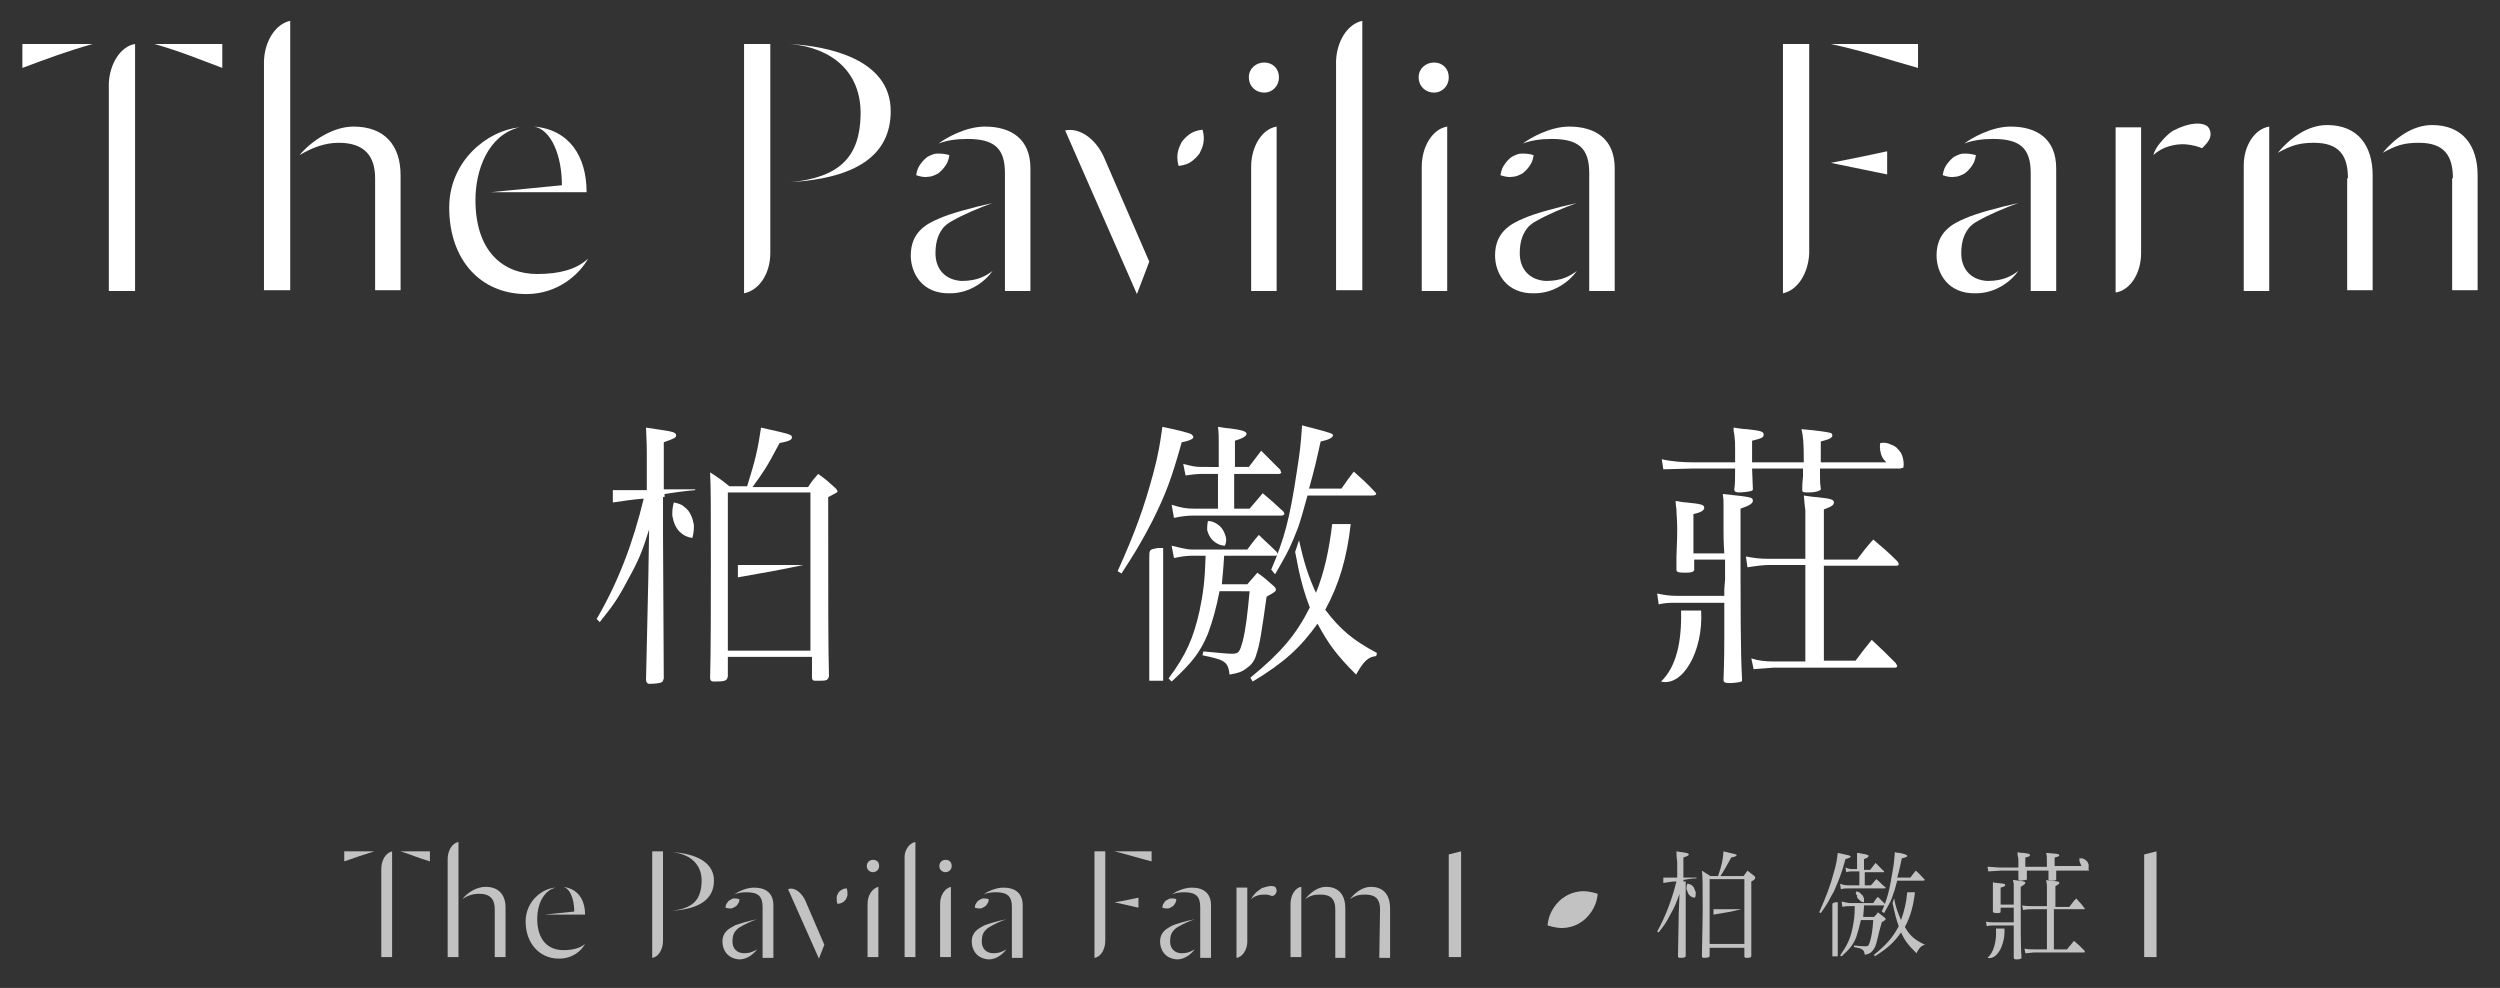 <?xml version="1.0" encoding="utf-8"?>
<!-- Generator: Adobe Illustrator 24.3.0, SVG Export Plug-In . SVG Version: 6.00 Build 0)  -->
<svg version="1.1" id="logo-text" xmlns="http://www.w3.org/2000/svg" xmlns:xlink="http://www.w3.org/1999/xlink" x="0px" y="0px"
	 viewBox="0 0 323.9 128" style="enable-background:new 0 0 323.9 128;" xml:space="preserve">
<rect x="0" y="0" width="323.9" height="128" fill="#333333" stroke="none"/>
<style type="text/css">
	.st0{fill:#FFFFFF;}
	.st1{opacity:0.7;}
</style>
<g>
	<g>
		<path class="st0" d="M150.7,71v17.2h-1.8v-0.8V72.3c0-1.1,0-1.1,1.1-1.3C150.2,71,150.4,71,150.7,71 M155.7,60.5
			c-0.8,0-1.3-0.1-2.4-0.4l0.3,1.5c0.6-0.1,1.5-0.2,2.1-0.2h2.1v4.5h-3.1c-1,0-1.6-0.1-2.9-0.5l0.3,1.7c0.9-0.2,1.7-0.3,2.5-0.3H166
			c0.2,0,0.4-0.1,0.4-0.2s0-0.1-0.1-0.3c-1.2-1.1-1.5-1.4-2.7-2.4c-0.7,0.8-0.9,1.1-1.7,2h-2v-4.5h5.8c0.2,0,0.3-0.1,0.3-0.2
			c0,0-0.1-0.1-0.1-0.3c-1.1-1.1-1.5-1.5-2.5-2.5c-0.7,0.9-0.9,1.2-1.6,2.1H160v-3.4c1-0.3,1.5-0.6,1.5-0.9c0-0.3-0.6-0.5-2.2-0.7
			c-0.3,0-0.8-0.1-1.5-0.2c0.1,0.8,0.1,1.1,0.1,2.2v3L155.7,60.5L155.7,60.5z M164.7,73.8c1.7-4,2.4-6.6,3.3-12.6
			c0.4-2.6,0.5-3.2,0.7-6.1c0.6,0.2,1.2,0.3,1.5,0.4c2.3,0.6,2.5,0.7,2.5,0.9c0,0.3-0.6,0.6-1.6,0.8c-0.5,2.3-0.8,3.6-1.5,6.1h4.2
			c0.7-1,0.9-1.3,1.6-2.2c1.2,1.1,1.6,1.4,2.7,2.6c0.1,0.1,0.2,0.2,0.2,0.3c0,0.1-0.2,0.2-0.5,0.2h-1.9h-0.4H173h-0.4h-3.2
			c-0.5,1.8-0.8,2.9-1.2,4.1l-0.6,1.5l0,0c-0.7,1.7-1.2,2.5-2.4,4.6L164.7,73.8z M162.8,84.7c-0.2,0.8-0.6,1.4-1.2,1.8
			c-0.6,0.5-1.1,0.7-2.3,0.9c-0.2-1.7-0.6-1.9-3.5-2.5l0.1-0.5c2.3,0.2,3.1,0.3,3.7,0.3c0.9,0,1-0.2,1.4-1.6
			c0.4-1.6,0.6-3.3,0.9-6.5H158c-0.4,2.1-0.9,3.9-1.5,5.5c-1,2.4-2,3.7-4.7,6.2l-0.4-0.4c2.3-3.1,3.2-5.2,4-8.7
			c0.5-2.4,0.7-3.9,0.8-7.2h-1.8c-0.6,0-1.4,0.1-2.3,0.3l-0.3-1.6c1.2,0.3,2.1,0.5,2.6,0.5h3.4h2.1h1.7c0.6-0.8,0.8-1.1,1.5-1.9
			c1,1,1.3,1.2,2.3,2.2c0.1,0.1,0.1,0.2,0.1,0.3c0,0.1-0.1,0.2-0.3,0.2h-6.6c-0.1,1.8-0.2,2.5-0.3,3.7h3.3c0.6-0.7,0.6-0.7,1.3-1.5
			c1,0.7,1.3,1,2.2,1.8c0.2,0.2,0.2,0.3,0.2,0.4c0,0.2-0.1,0.3-1.2,0.9C163.5,81.6,163.2,83.6,162.8,84.7z M153.1,57.3
			c-1.3,4.7-2.1,6.8-3.8,10.2l-0.9,1.7c-1,1.8-1.6,2.8-3.1,5.1l-0.5-0.3c2.3-5.1,3.4-8.2,4.6-12.6c0.7-2.6,0.9-4,1.2-6.1
			c1.9,0.4,3.6,0.8,3.8,1c0.1,0.1,0.2,0.2,0.2,0.3C154.7,56.8,154.2,57.1,153.1,57.3z M178.4,84.6l-0.1,0.4c-1,0.1-1.6,0.6-2.6,2.4
			c-2.6-2.6-3.6-4-5-6.6c-2.2,3.1-4.4,5.1-8.4,7.5l-0.3-0.5c3.9-3.2,5.9-5.5,7.7-9.1c-0.8-2.1-1.3-3.9-1.9-7.2l0.5-1.5
			c0.6,2.7,1.2,4.7,2.2,6.8c1.1-2.7,1.7-5.6,2.1-8.9h2.4c-0.5,4.4-1.5,7.8-3.3,11.1C173.6,81.5,175.2,82.9,178.4,84.6z M156.5,67.5
			c0.5,0,0.9,0.2,1.2,0.4c0.3,0.2,0.5,0.4,0.7,0.7c0.2,0.3,0.3,0.6,0.4,0.9c0.1,0.4,0.1,0.7-0.1,1.2c-0.5,0-0.9-0.2-1.2-0.4
			c-0.3-0.2-0.5-0.4-0.7-0.7c-0.2-0.3-0.3-0.6-0.4-0.9C156.4,68.3,156.4,68,156.5,67.5"/>
		<path class="st0" d="M89.7,69.7c-0.6-0.1-1.1-0.3-1.4-0.6c-0.4-0.3-0.6-0.6-0.8-1c-0.2-0.4-0.3-0.8-0.4-1.3c0-0.5,0-1,0.2-1.7
			c0.6,0.1,1.1,0.3,1.4,0.6c0.4,0.3,0.6,0.6,0.8,1c0.2,0.4,0.3,0.8,0.4,1.3C89.9,68.5,89.9,69,89.7,69.7z M86.1,64.4V64
			c1.3-0.2,2.7-0.4,4-0.5c0,0,0-0.1-0.1-0.1h-4v-6.1c1.4-0.5,1.6-0.6,1.6-0.9c0-0.1-0.1-0.3-0.2-0.3c-0.3-0.2-0.4-0.2-3.7-0.7
			c0.1,2.3,0.1,2.6,0.1,3.4v4.7h-4.4v1.6c1.3-0.2,2.7-0.4,4-0.5l0,0c-1.4,5.8-3.3,10.8-6.1,15.6l0.4,0.4c1.7-2.1,2.4-3.1,3.6-5.4
			c1.4-2.5,1.9-3.7,2.8-6.6L84,74.7l-0.3,13.4c0,0.3,0.2,0.5,0.4,0.5c0.7,0,1.5-0.1,1.6-0.2c0.2-0.1,0.2-0.2,0.3-0.5
			c0-4.5-0.1-13.9-0.1-18.9v-0.6v-4H86.1z M107.3,64.4c0,15,0,18.9,0.1,23.2c-0.1,0.5-0.3,0.6-1.2,0.6c-0.1,0-0.2,0-0.3,0
			c-0.1,0-0.3,0-0.3,0l0,0c-0.3,0-0.4-0.2-0.4-0.4v-2.7H94.3v2.5c-0.1,0.6-0.3,0.7-1.8,0.7c-0.3,0-0.5-0.1-0.5-0.5
			c0.1-2.7,0.1-10.3,0.1-14.7c0-7.4,0-10.1-0.1-11.9c1.1,0.7,1.5,1,2.5,1.8h2.3c1.1-3.5,1.4-4.9,1.8-7.6c4,0.9,4,0.9,4,1.3
			c0,0.3-0.5,0.5-1.6,0.7c-1.8,3.4-2,3.6-3.5,5.7h7.2c0.5-0.8,0.7-1,1.3-1.7c1,0.7,1.3,1,2.2,1.8c0.3,0.3,0.3,0.4,0.3,0.5
			C108.6,63.7,108.3,63.9,107.3,64.4z M105,63.8H94.3V73v0.8v10.5H105V73.8V73V63.8z M104.1,73.2h-8.5v1.6
			C98.5,74.3,101.3,73.8,104.1,73.2C104.1,73.3,104.1,73.3,104.1,73.2z"/>
		<g>
			<path class="st0" d="M246.6,60.6c0.1-0.6,0-1-0.1-1.4s-0.3-0.7-0.6-1c-0.2-0.3-0.6-0.5-0.9-0.6c-0.4-0.2-0.8-0.3-1.4-0.2
				c-0.1,0.6,0,1,0.1,1.4s0.3,0.7,0.6,1c0,0,0,0,0.1,0.1h-3.7h-4.8c0-0.6,0-0.9,0-1.4c0-0.3,0-0.7,0-1.3c1.2-0.3,1.5-0.5,1.5-0.8
				c0-0.1-0.1-0.3-0.2-0.3c-0.3-0.1-1.5-0.3-3.8-0.5c0.2,0.9,0.3,1.5,0.3,4.3H227c0-0.3,0-0.6,0-0.7c0-0.5,0-1.2,0-2.1
				c1.2-0.3,1.5-0.4,1.5-0.8c0-0.4-0.4-0.5-2.2-0.7c-0.4,0-1-0.1-1.7-0.2c0,0.4,0,0.5,0.1,0.9c0.1,0.9,0.1,1.1,0.1,1.8
				c0,0,0,0.2,0,0.4s0,0.4,0,0.5c0,0.5,0,0.5,0,0.9h-5.4c-1.3,0-2.8-0.1-4.1-0.4l0.2,1.3c0.9,0,3.3-0.1,3.9-0.1h5.4
				c0,1.3,0,2.1-0.1,2.6v0.1c0,0.3,0.2,0.4,0.6,0.4c0.4,0,1.4-0.1,1.6-0.2c0.1,0,0.2-0.1,0.2-0.2c0,0,0,0,0-0.1l-0.1-2.6h6.6
				c0,0.4,0,0.4,0,1c-0.1,1-0.1,1-0.1,1.8c0,0.3,0.2,0.3,0.9,0.3c0.5,0,1.2-0.1,1.4-0.3c0.1,0,0.1-0.1,0.1-0.2
				c-0.1-0.7-0.1-0.8-0.1-1.7c0-0.2,0-0.5,0-0.9c0,0,10.2,0,10.4,0C246.5,60.6,246.6,60.6,246.6,60.6z"/>
			<path class="st0" d="M227.1,64.9c0-0.5-0.2-0.5-3.9-0.9c0.1,0.6,0.1,0.8,0.1,1.4c0,0.5,0,1.6,0,3.2c0,0.6,0,1.8,0.1,3.1h-4v-5.1
				c1-0.2,1.4-0.5,1.4-0.8c0-0.4-0.3-0.5-2.3-0.7c-0.3,0-0.8-0.1-1.4-0.2c0,0.4,0,0.4,0.1,1.1c0,0.6,0.1,1.5,0.1,2.4s0,1.1-0.1,3.8
				c0,0.3,0,0.9,0,1.6c0,0.3,0.2,0.4,1.1,0.4c0.8,0,1.2-0.1,1.2-0.4v-1.3h4v0.3c0,0.4,0,0.7,0,1c0,0.5,0,0.7,0,0.9
				c0,0.1,0,0.3,0,0.4c-0.1,1.2-0.1,1.2-0.1,1.4c0,0.2,0,0.4,0,0.7h-6.1c-1,0-1.6-0.1-2.6-0.3l0.2,1.4c0.9-0.2,1.3-0.2,2.3-0.2h0.8
				h2.3h3.1c0,0.8,0,1.4,0,1.8s0,1.3,0,2.4c0,1.3,0,3.2-0.1,5.7v0.1c0,0.3,0.2,0.4,0.8,0.4c0.5,0,1.3-0.1,1.5-0.2
				c0.1,0,0.1-0.1,0.1-0.3l0,0c-0.2-3.6-0.2-8.3-0.2-22.1C226.7,65.5,227.1,65.2,227.1,64.9z"/>
			<path class="st0" d="M242.7,69.9c-0.9,1-1.2,1.4-2.1,2.6h-4.3V66c1.1-0.4,1.3-0.6,1.3-0.9c0-0.4-0.4-0.5-2.3-0.7
				c-0.3,0-0.9-0.1-1.6-0.2c0.1,1.3,0.2,1.9,0.2,1.9v6.3h-4.7c-1.3,0-1.9-0.1-3-0.3l0.2,1.4c1.2-0.2,2.2-0.3,2.8-0.3h4.7v12.5h-4.1
				c-1.1,0-2-0.1-2.9-0.4l0.3,1.4c0.2,0,1-0.1,2.6-0.2h15.7c0.2,0,0.3-0.1,0.3-0.2s-0.1-0.2-0.2-0.4c-1.3-1.3-1.7-1.7-3.1-3
				c-0.9,1.1-1.2,1.5-2.1,2.7h-4.1V73.3h9.4c0.2,0,0.3-0.1,0.3-0.2s-0.1-0.3-0.2-0.4C244.6,71.5,244.1,71.1,242.7,69.9z"/>
			<path class="st0" d="M217.8,79.1c0.1,4-0.6,7.3-2.6,9.2c2.8,0.7,5.5-3.9,5.2-9.2H217.8z"/>
		</g>
	</g>
	<g>
		<path class="st0" d="M155.8,16.8c0.2,0.7,0.2,1.3,0.1,1.8c-0.1,0.5-0.3,0.9-0.5,1.3c-0.3,0.4-0.6,0.7-1,1s-0.9,0.5-1.7,0.6
			c-0.2-0.7-0.2-1.3-0.1-1.8c0.1-0.5,0.3-0.9,0.5-1.3c0.3-0.4,0.6-0.7,1-1S155,16.9,155.8,16.8"/>
		<path class="st0" d="M2.9,5.7H12C8.8,6.6,6.1,7.6,2.9,8.8V5.7z"/>
		<path class="st0" d="M20,5.7L20,5.7h8.8v3.1C25.6,7.6,23.2,6.6,20,5.7"/>
		<path class="st0" d="M48.6,23.1c0-2.9-1.4-4.6-4.7-4.6c-1.8,0-3.4,0.6-5.1,1.6c1.5-1.8,4.3-3.7,7-3.7c4,0,6.1,2.4,6.1,6.3v14.9
			h-3.3V23.1z"/>
		<path class="st0" d="M63.6,24.9l9.2-0.9c0-3.9-1.4-7.2-3.6-7.6c4.6,0.4,6.8,3.9,6.8,8.5H63.6z M58.2,26.9c0-6.1,5-10,9.1-10.4
			c-4.1,1-5.7,5.6-5.7,9.4c0,6.7,3.6,9.6,8,9.6c2.9,0,5.1-0.6,6.6-2c-1.1,2-3.9,4.6-8,4.6C62.2,38.1,58.2,33.6,58.2,26.9"/>
		<path class="st0" d="M102.4,23.6c6.5-0.6,9-3.4,9.1-8.7c0.1-5.6-3.7-8.7-9.1-9.2c4.8,0.3,13,1.9,13,8.7
			C115.4,20.2,110.8,23.1,102.4,23.6"/>
		<path class="st0" d="M118,33.1c0-3,2-4.1,3.7-4.8c1.3-0.6,4.2-1.4,6.9-2c-1.7,0.6-4,1.6-5.2,2.3c-0.4,0.2-0.8,0.5-1.1,0.8
			c-0.6,0.7-1.1,1.7-1.1,3.4c0,2.2,1.4,3.5,3.4,3.6c2.1,0,3.2-0.7,4-1.3c-0.9,1.3-2.9,2.9-5.5,2.9C119.4,38.1,118,35.3,118,33.1"/>
		<path class="st0" d="M123,20.1c-0.1,0.7-0.3,1.1-0.6,1.5c-0.3,0.4-0.6,0.7-0.9,0.9c-0.4,0.2-0.8,0.4-1.2,0.4c-0.5,0.1-1,0-1.6-0.2
			c0.1-0.7,0.3-1.1,0.6-1.5c0.3-0.4,0.6-0.7,0.9-0.9c0.4-0.2,0.8-0.4,1.2-0.4C121.9,19.9,122.4,19.9,123,20.1"/>
		<path class="st0" d="M130.2,22.4c0-3.3-1.5-4.4-4.9-4.4c-1.4,0-2.7,0.2-3.7,0.6c0.9-0.7,3.5-2.2,6-2.2c3.4,0,5.9,1.6,5.9,5.4v15.9
			h-3.3V22.4z"/>
		<path class="st0" d="M193.7,33.1c0-3,2-4.1,3.7-4.8c1.3-0.6,4.2-1.4,6.9-2c-1.7,0.6-4,1.6-5.2,2.3c-0.4,0.2-0.8,0.5-1.1,0.8
			c-0.6,0.7-1.1,1.7-1.1,3.4c0,2.2,1.4,3.5,3.4,3.6c2.1,0,3.2-0.7,4-1.3c-0.9,1.3-2.9,2.9-5.5,2.9C195.1,38.1,193.7,35.3,193.7,33.1
			"/>
		<path class="st0" d="M198.7,20.1c-0.1,0.7-0.3,1.1-0.6,1.5s-0.6,0.7-0.9,0.9c-0.4,0.2-0.8,0.4-1.2,0.4c-0.5,0.1-1,0-1.6-0.2
			c0.1-0.7,0.3-1.1,0.6-1.5s0.6-0.7,0.9-0.9c0.4-0.2,0.8-0.4,1.2-0.4C197.6,19.9,198.1,19.9,198.7,20.1"/>
		<path class="st0" d="M205.9,22.4c0-3.3-1.5-4.4-4.9-4.4c-1.4,0-2.7,0.2-3.7,0.6c0.9-0.7,3.5-2.2,6-2.2c3.4,0,5.9,1.6,5.9,5.4v15.9
			h-3.3V22.4z"/>
		<path class="st0" d="M250.9,33.1c0-3,2-4.1,3.7-4.8c1.3-0.6,4.2-1.4,6.9-2c-1.7,0.6-4,1.6-5.2,2.3c-0.4,0.2-0.8,0.5-1.1,0.8
			c-0.6,0.7-1.1,1.7-1.1,3.4c0,2.2,1.4,3.5,3.4,3.6c2.1,0,3.2-0.7,4-1.3c-0.9,1.3-2.9,2.9-5.5,2.9C252.3,38.1,250.9,35.3,250.9,33.1
			"/>
		<path class="st0" d="M256,20.1c-0.1,0.7-0.3,1.1-0.6,1.5s-0.6,0.7-0.9,0.9c-0.4,0.2-0.8,0.4-1.2,0.4c-0.5,0.1-1,0-1.6-0.2
			c0.1-0.7,0.3-1.1,0.6-1.5s0.6-0.7,0.9-0.9c0.4-0.2,0.8-0.4,1.2-0.4C254.8,19.9,255.3,19.9,256,20.1"/>
		<path class="st0" d="M263.1,22.4c0-3.3-1.5-4.4-4.9-4.4c-1.4,0-2.7,0.2-3.7,0.6c0.9-0.7,3.5-2.2,6-2.2c3.4,0,5.9,1.6,5.9,5.4v15.9
			h-3.3V22.4z"/>
		<path class="st0" d="M165.4,16.4L165.4,16.4v21.3h-3.3V21.6C162.1,19,163.5,16.7,165.4,16.4 M161.8,10c0-1.1,0.9-1.9,2-1.9
			s1.9,0.8,1.9,1.9c0,1.2-0.9,2-1.9,2C162.7,12,161.8,11.2,161.8,10"/>
		<path class="st0" d="M143,20.3l5.9,13.6l-1.6,4.2L138,16.9C139.8,16.5,141.9,17.9,143,20.3"/>
		<path class="st0" d="M176.5,2.7L176.5,2.7v34.9h-3.4V7.9C173.2,5.3,174.6,3.1,176.5,2.7"/>
		<path class="st0" d="M96.4,38L96.4,38V5.7h3.4v27.1C99.8,35.4,98.4,37.6,96.4,38"/>
		<path class="st0" d="M231,38L231,38V5.7h3.4v27.1C234.3,35.4,232.9,37.6,231,38"/>
		<path class="st0" d="M17.5,5.7L17.5,5.7v32h-3.4V10.8C14.2,8.3,15.6,6,17.5,5.7"/>
		<path class="st0" d="M37.6,2.7L37.6,2.7v34.9h-3.4V7.9C34.3,5.3,35.7,3.1,37.6,2.7"/>
		<path class="st0" d="M187.5,16.4L187.5,16.4v21.3h-3.3V21.6C184.2,19,185.6,16.7,187.5,16.4 M183.8,10c0-1.1,0.9-1.9,2-1.9
			s1.9,0.8,1.9,1.9c0,1.2-0.9,2-1.9,2C184.7,12,183.8,11.2,183.8,10"/>
		<path class="st0" d="M237.2,5.7L237.2,5.7h11.3v3.1C244.5,7.7,241.8,6.7,237.2,5.7"/>
		<path class="st0" d="M237.2,21.1L237.2,21.1c3.1-0.6,5-1,7.3-1.5v3L237.2,21.1z"/>
		<path class="st0" d="M274.1,37.9L274.1,37.9V16.5h3.3v16.3C277.4,35.4,276,37.6,274.1,37.9"/>
		<path class="st0" d="M285.6,18.9c0.5-0.5,0.8-1,0.8-1.5c0-0.6-0.3-1-0.5-1.1c-0.8-0.5-2.2-0.3-3.4,0.2c-0.3,0.1-0.6,0.3-0.9,0.4
			c-0.8,0.5-1.3,1.1-1.8,1.7c-0.4,0.5-0.7,1-0.8,1.5c1.1-1.1,2.9-1.5,4.2-1.4c1,0.1,1.6,0.3,2.1,0.5L285.6,18.9z"/>
		<path class="st0" d="M317.8,23.1c0-2.9-1.1-4.6-4.4-4.6c-1.9,0-2.9,0.3-4.7,1.3c1.5-1.8,3.8-3.6,6.4-3.6c4,0,5.9,2.7,5.9,6.5v14.9
			h-3.3V23.1H317.8z M304.2,23.1c0-2.9-1.1-4.6-4.4-4.6c-1.8,0-2.9,0.3-4.7,1.3c1.5-1.8,3.8-3.6,6.4-3.6c4,0,5.9,2.7,5.9,6.5v14.9
			h-3.3V23.1H304.2z M294,16.4L294,16.4v21.3h-3.3V21.4C290.7,18.9,292.1,16.7,294,16.4"/>
	</g>
	<g class="st1">
		<g>
			<g>
				<path class="st0" d="M109.7,115.1c0.1,0.3,0.1,0.5,0.1,0.8c0,0.2-0.1,0.4-0.2,0.6s-0.3,0.3-0.4,0.4c-0.2,0.1-0.4,0.2-0.7,0.2
					c-0.1-0.3-0.1-0.5-0.1-0.8c0-0.2,0.1-0.4,0.2-0.6s0.3-0.3,0.4-0.4C109.2,115.2,109.4,115.1,109.7,115.1"/>
				<path class="st0" d="M44.6,110.3h3.9c-1.3,0.4-2.5,0.8-3.9,1.3V110.3z"/>
				<path class="st0" d="M51.9,110.3L51.9,110.3h3.8v1.3C54.3,111.2,53.2,110.7,51.9,110.3"/>
				<path class="st0" d="M64.1,117.8c0-1.3-0.6-2-2-2c-0.8,0-1.5,0.2-2.2,0.7c0.6-0.8,1.8-1.6,3-1.6c1.7,0,2.6,1,2.6,2.7v6.4h-1.4
					V117.8z"/>
				<path class="st0" d="M70.5,118.5l3.9-0.4c0-1.7-0.6-3.1-1.5-3.2c2,0.2,2.9,1.7,2.9,3.6H70.5z M68.1,119.4c0-2.6,2.1-4.3,3.9-4.4
					c-1.7,0.4-2.4,2.4-2.4,4c0,2.9,1.5,4.1,3.4,4.1c1.3,0,2.2-0.3,2.8-0.8c-0.5,0.9-1.6,1.9-3.4,1.9
					C69.9,124.2,68.1,122.2,68.1,119.4"/>
				<path class="st0" d="M87,118c2.8-0.3,3.8-1.4,3.9-3.7c0.1-2.4-1.6-3.7-3.9-3.9c2.1,0.1,5.5,0.8,5.5,3.7
					C92.5,116.5,90.6,117.8,87,118"/>
				<path class="st0" d="M93.6,122c0-1.3,0.9-1.7,1.6-2.1c0.5-0.2,1.8-0.6,2.9-0.8c-0.7,0.2-1.7,0.7-2.2,1c-0.2,0.1-0.3,0.2-0.5,0.4
					c-0.3,0.3-0.5,0.7-0.5,1.5c0,0.9,0.6,1.5,1.5,1.5s1.3-0.3,1.7-0.5c-0.4,0.5-1.2,1.3-2.3,1.3C94.2,124.2,93.6,123,93.6,122"/>
				<path class="st0" d="M95.8,116.5c0,0.3-0.1,0.5-0.2,0.6c-0.1,0.2-0.2,0.3-0.4,0.4c-0.2,0.1-0.3,0.2-0.5,0.2s-0.4,0-0.7-0.1
					c0-0.3,0.1-0.5,0.2-0.6c0.1-0.2,0.2-0.3,0.4-0.4c0.2-0.1,0.3-0.2,0.5-0.2S95.5,116.4,95.8,116.5"/>
				<path class="st0" d="M98.8,117.5c0-1.4-0.6-1.9-2.1-1.9c-0.6,0-1.2,0.1-1.6,0.3c0.4-0.3,1.5-0.9,2.6-0.9c1.5,0,2.5,0.7,2.5,2.3
					v6.8h-1.4V117.5z"/>
				<path class="st0" d="M125.9,122c0-1.3,0.9-1.7,1.6-2.1c0.5-0.2,1.8-0.6,2.9-0.8c-0.7,0.2-1.7,0.7-2.2,1
					c-0.2,0.1-0.3,0.2-0.5,0.4c-0.3,0.3-0.5,0.7-0.5,1.5c0,0.9,0.6,1.5,1.5,1.5c0.9,0,1.3-0.3,1.7-0.5c-0.4,0.5-1.2,1.3-2.3,1.3
					C126.5,124.2,125.9,123,125.9,122"/>
				<path class="st0" d="M128.1,116.5c0,0.3-0.1,0.5-0.2,0.6c-0.1,0.2-0.2,0.3-0.4,0.4c-0.2,0.1-0.3,0.2-0.5,0.2s-0.4,0-0.7-0.1
					c0-0.3,0.1-0.5,0.2-0.6c0.1-0.2,0.2-0.3,0.4-0.4c0.2-0.1,0.3-0.2,0.5-0.2C127.6,116.4,127.8,116.4,128.1,116.5"/>
				<path class="st0" d="M131.1,117.5c0-1.4-0.6-1.9-2.1-1.9c-0.6,0-1.2,0.1-1.6,0.3c0.4-0.3,1.5-0.9,2.6-0.9c1.5,0,2.5,0.7,2.5,2.3
					v6.8h-1.4V117.5z"/>
				<path class="st0" d="M150.3,122c0-1.3,0.9-1.7,1.6-2.1c0.5-0.2,1.8-0.6,2.9-0.8c-0.7,0.2-1.7,0.7-2.2,1
					c-0.2,0.1-0.3,0.2-0.5,0.4c-0.3,0.3-0.5,0.7-0.5,1.5c0,0.9,0.6,1.5,1.5,1.5s1.3-0.3,1.7-0.5c-0.4,0.5-1.2,1.3-2.3,1.3
					C150.9,124.2,150.3,123,150.3,122"/>
				<path class="st0" d="M152.4,116.5c0,0.3-0.1,0.5-0.2,0.6c-0.1,0.2-0.2,0.3-0.4,0.4s-0.3,0.2-0.5,0.2s-0.4,0-0.7-0.1
					c0-0.3,0.1-0.5,0.2-0.6c0.1-0.2,0.2-0.3,0.4-0.4s0.3-0.2,0.5-0.2C152,116.4,152.2,116.4,152.4,116.5"/>
				<path class="st0" d="M155.5,117.5c0-1.4-0.6-1.9-2.1-1.9c-0.6,0-1.2,0.1-1.6,0.3c0.4-0.3,1.5-0.9,2.6-0.9c1.5,0,2.5,0.7,2.5,2.3
					v6.8h-1.4V117.5z"/>
				<path class="st0" d="M113.8,114.9L113.8,114.9v9.1h-1.4v-6.9C112.4,116,113,115.1,113.8,114.9 M112.3,112.2
					c0-0.5,0.4-0.8,0.8-0.8c0.5,0,0.8,0.3,0.8,0.8s-0.4,0.8-0.8,0.8C112.7,113,112.3,112.7,112.3,112.2"/>
				<path class="st0" d="M104.3,116.6l2.5,5.8l-0.7,1.8l-4-9C102.9,114.9,103.8,115.6,104.3,116.6"/>
				<path class="st0" d="M118.6,109.1L118.6,109.1V124h-1.4v-12.7C117.1,110.2,117.8,109.2,118.6,109.1"/>
				<path class="st0" d="M84.5,124.1L84.5,124.1v-13.8h1.4v11.6C85.9,123,85.3,124,84.5,124.1"/>
				<path class="st0" d="M141.8,124.1L141.8,124.1v-13.8h1.4v11.6C143.2,123,142.6,124,141.8,124.1"/>
				<path class="st0" d="M50.8,110.3L50.8,110.3V124h-1.4v-11.4C49.4,111.4,50,110.5,50.8,110.3"/>
				<path class="st0" d="M59.4,109.1L59.4,109.1V124H58v-12.7C58,110.2,58.6,109.2,59.4,109.1"/>
				<path class="st0" d="M123.2,114.9L123.2,114.9v9.1h-1.4v-6.9C121.8,116,122.4,115.1,123.2,114.9 M121.7,112.2
					c0-0.5,0.4-0.8,0.8-0.8c0.5,0,0.8,0.3,0.8,0.8s-0.4,0.8-0.8,0.8S121.7,112.7,121.7,112.2"/>
				<path class="st0" d="M144.4,110.3L144.4,110.3h4.8v1.3C147.6,111.2,146.4,110.8,144.4,110.3"/>
				<path class="st0" d="M144.4,116.9L144.4,116.9c1.3-0.2,2.1-0.4,3.1-0.6v1.3L144.4,116.9z"/>
				<path class="st0" d="M160.2,124.1L160.2,124.1V115h1.4v7C161.6,123,161,124,160.2,124.1"/>
				<path class="st0" d="M165.1,116c0.2-0.2,0.3-0.4,0.3-0.6s-0.1-0.4-0.2-0.5c-0.4-0.2-0.9-0.1-1.5,0.1c-0.1,0-0.3,0.1-0.4,0.2
					c-0.3,0.2-0.6,0.4-0.8,0.7c-0.2,0.2-0.3,0.4-0.4,0.6c0.5-0.5,1.2-0.6,1.8-0.6c0.4,0,0.7,0.1,0.9,0.2L165.1,116z"/>
				<path class="st0" d="M178.8,117.8c0-1.2-0.5-1.9-1.9-1.9c-0.8,0-1.3,0.1-2,0.6c0.6-0.8,1.6-1.6,2.7-1.6c1.7,0,2.5,1.1,2.5,2.8
					v6.4h-1.4L178.8,117.8L178.8,117.8z M173,117.8c0-1.2-0.5-1.9-1.9-1.9c-0.8,0-1.3,0.1-2,0.6c0.6-0.8,1.6-1.6,2.7-1.6
					c1.7,0,2.5,1.1,2.5,2.8v6.4H173V117.8z M168.6,114.9L168.6,114.9v9.1h-1.4v-6.9C167.2,116,167.8,115,168.6,114.9"/>
			</g>
			<g>
				<path class="st0" d="M187.7,110.7l1.6-0.4V124h-1.6V110.7z"/>
			</g>
		</g>
		<g>
			<path class="st0" d="M238.1,116.9v7h-0.7v-0.3v-6.2c0-0.4,0-0.4,0.4-0.5C237.9,116.9,238,116.9,238.1,116.9 M240.1,112.6
				c-0.3,0-0.5,0-1-0.2l0.1,0.6c0.3-0.1,0.6-0.1,0.8-0.1h0.9v1.8h-1.3c-0.4,0-0.7,0-1.2-0.2l0.1,0.7c0.4-0.1,0.7-0.1,1-0.1h4.6
				c0.1,0,0.2,0,0.2-0.1c0,0,0-0.1-0.1-0.1c-0.5-0.4-0.6-0.6-1.1-1c-0.3,0.3-0.4,0.5-0.7,0.8h-0.8V113h2.4c0.1,0,0.1,0,0.1-0.1
				c0,0,0-0.1-0.1-0.1c-0.5-0.5-0.6-0.6-1-1c-0.3,0.4-0.4,0.5-0.7,0.9h-0.8v-1.4c0.4-0.1,0.6-0.3,0.6-0.4s-0.2-0.2-0.9-0.3
				c-0.1,0-0.3-0.1-0.6-0.1c0,0.3,0,0.5,0,0.9v1.2H240.1z M243.8,118.1c0.7-1.6,1-2.7,1.4-5.2c0.2-1.1,0.2-1.3,0.3-2.5
				c0.3,0.1,0.5,0.1,0.6,0.1c0.9,0.2,1,0.3,1,0.4s-0.2,0.2-0.7,0.3c-0.2,0.9-0.3,1.5-0.6,2.5h1.7c0.3-0.4,0.4-0.5,0.7-0.9
				c0.5,0.4,0.6,0.6,1.1,1.1l0.1,0.1c0,0-0.1,0.1-0.2,0.1h-0.8h-0.2h-1h-0.1h-1.3c-0.2,0.7-0.3,1.2-0.5,1.7l-0.2,0.6l0,0
				c-0.3,0.7-0.5,1-1,1.9L243.8,118.1z M243,122.5c-0.1,0.3-0.3,0.6-0.5,0.8c-0.2,0.2-0.4,0.3-0.9,0.4c-0.1-0.7-0.3-0.8-1.4-1v-0.2
				c0.9,0.1,1.3,0.1,1.5,0.1c0.4,0,0.4-0.1,0.6-0.7c0.2-0.7,0.3-1.3,0.4-2.7h-1.6c-0.2,0.9-0.4,1.6-0.6,2.2c-0.4,1-0.8,1.5-1.9,2.5
				l-0.2-0.1c0.9-1.3,1.3-2.1,1.6-3.5c0.2-1,0.3-1.6,0.3-2.9h-0.7c-0.2,0-0.6,0-0.9,0.1l-0.1-0.7c0.5,0.1,0.8,0.2,1.1,0.2h1.4h0.9
				h0.7c0.2-0.3,0.3-0.5,0.6-0.8c0.4,0.4,0.5,0.5,0.9,0.9c0,0.1,0.1,0.1,0.1,0.1l-0.1,0.1h-2.7c0,0.7-0.1,1-0.1,1.5h1.4
				c0.3-0.3,0.3-0.3,0.5-0.6c0.4,0.3,0.5,0.4,0.9,0.7c0.1,0.1,0.1,0.1,0.1,0.2s-0.1,0.1-0.5,0.4C243.3,121.2,243.2,122,243,122.5z
				 M239.1,111.3c-0.5,1.9-0.9,2.8-1.5,4.2l-0.4,0.7c-0.4,0.8-0.6,1.1-1.3,2.1l-0.2-0.1c0.9-2.1,1.4-3.3,1.9-5.2
				c0.3-1,0.4-1.6,0.5-2.5c0.8,0.2,1.5,0.3,1.6,0.4l0.1,0.1C239.7,111.1,239.5,111.2,239.1,111.3z M249.4,122.4L249.4,122.4
				c-0.4,0.1-0.7,0.3-1.1,1.1c-1.1-1.1-1.5-1.6-2-2.7c-0.9,1.3-1.8,2.1-3.4,3.1l-0.1-0.2c1.6-1.3,2.4-2.2,3.2-3.7
				c-0.3-0.8-0.5-1.6-0.8-3l0.2-0.6c0.2,1.1,0.5,1.9,0.9,2.8c0.4-1.1,0.7-2.3,0.8-3.6h1c-0.2,1.8-0.6,3.2-1.3,4.5
				C247.4,121.2,248.1,121.8,249.4,122.4z M240.5,115.5c0.2,0,0.4,0.1,0.5,0.2s0.2,0.2,0.3,0.3c0.1,0.1,0.1,0.2,0.2,0.4
				c0,0.1,0,0.3,0,0.5c-0.2,0-0.4-0.1-0.5-0.2s-0.2-0.2-0.3-0.3c-0.1-0.1-0.1-0.2-0.1-0.4C240.4,115.8,240.4,115.7,240.5,115.5"/>
			<path class="st0" d="M219.6,116.3c-0.3,0-0.4-0.1-0.6-0.2c-0.1-0.1-0.3-0.3-0.3-0.4c-0.1-0.2-0.1-0.3-0.2-0.5
				c0-0.2,0-0.4,0.1-0.7c0.3,0,0.4,0.1,0.6,0.2c0.1,0.1,0.3,0.3,0.3,0.4c0.1,0.2,0.1,0.3,0.2,0.5
				C219.7,115.9,219.7,116.1,219.6,116.3z M218.1,114.2V114c0.6-0.1,1.1-0.2,1.7-0.2c0,0,0,0,0-0.1h-1.7v-2.6
				c0.6-0.2,0.7-0.3,0.7-0.4c0,0,0-0.1-0.1-0.1c-0.1-0.1-0.2-0.1-1.5-0.3c0,1,0.1,1.1,0.1,1.4v2h-1.8v0.7c0.6-0.1,1.1-0.2,1.7-0.2
				l0,0c-0.6,2.4-1.4,4.5-2.5,6.5l0.2,0.1c0.7-0.9,1-1.3,1.5-2.3c0.6-1,0.8-1.6,1.2-2.7l-0.1,2.5l-0.1,5.6c0,0.1,0.1,0.2,0.2,0.2
				c0.3,0,0.6,0,0.7-0.1c0.1,0,0.1-0.1,0.1-0.2c0-1.9,0-5.8,0-7.9v-0.3v-1.4H218.1z M226.9,114.2c0,6.3,0,7.9,0,9.6
				c0,0.2-0.1,0.3-0.5,0.3h-0.1c-0.1,0-0.1,0-0.1,0l0,0c-0.1,0-0.2-0.1-0.2-0.2v-1.1h-4.5v1c0,0.2-0.1,0.3-0.8,0.3
				c-0.1,0-0.2-0.1-0.2-0.2c0-1.1,0.1-4.3,0.1-6.1c0-3.1,0-4.2-0.1-5c0.5,0.3,0.6,0.4,1.1,0.7h1c0.5-1.5,0.6-2,0.7-3.2
				c1.7,0.4,1.7,0.4,1.7,0.5s-0.2,0.2-0.7,0.3c-0.8,1.4-0.8,1.5-1.4,2.4h3c0.2-0.3,0.3-0.4,0.5-0.7c0.4,0.3,0.5,0.4,0.9,0.7
				c0.1,0.1,0.1,0.2,0.1,0.2C227.4,113.9,227.3,114,226.9,114.2z M226,113.9h-4.5v3.8v0.3v4.3h4.5V118v-0.3V113.9z M225.6,117.8H222
				v0.7C223.3,118.3,224.4,118.1,225.6,117.8C225.6,117.9,225.6,117.8,225.6,117.8z"/>
			<g>
				<path class="st0" d="M270.6,112.6c0-0.2,0-0.4,0-0.6c-0.1-0.2-0.1-0.3-0.2-0.4s-0.2-0.2-0.4-0.3c-0.2-0.1-0.3-0.1-0.6-0.1
					c0,0.2,0,0.4,0.1,0.6s0.1,0.3,0.2,0.4l0,0h-1.5h-2c0-0.2,0-0.4,0-0.6c0-0.1,0-0.3,0-0.5c0.5-0.1,0.6-0.2,0.6-0.3
					c0,0,0-0.1-0.1-0.1c-0.1-0.1-0.6-0.1-1.6-0.2c0.1,0.4,0.1,0.6,0.1,1.8h-2.8c0-0.1,0-0.2,0-0.3c0-0.2,0-0.5,0-0.9
					c0.5-0.1,0.6-0.2,0.6-0.3c0-0.2-0.2-0.2-0.9-0.3c-0.2,0-0.4,0-0.7-0.1c0,0.2,0,0.2,0,0.4c0.1,0.4,0.1,0.4,0.1,0.8
					c0,0,0,0.1,0,0.2s0,0.1,0,0.2c0,0.2,0,0.2,0,0.4h-2.3c-0.5,0-1.2-0.1-1.7-0.1l0.1,0.6c0.4,0,1.4-0.1,1.6-0.1h2.3
					c0,0.5,0,0.9,0,1.1l0,0c0,0.1,0.1,0.2,0.3,0.2c0.2,0,0.6-0.1,0.7-0.1c0,0,0.1,0,0.1-0.1l0,0v-1.1h2.8c0,0.2,0,0.2,0,0.4
					c0,0.4,0,0.4,0,0.8c0,0.1,0.1,0.1,0.4,0.1c0.2,0,0.5,0,0.6-0.1c0,0,0,0,0-0.1c0-0.3,0-0.3,0-0.7c0-0.1,0-0.2,0-0.4
					c0,0,4.2,0,4.3,0C270.5,112.6,270.6,112.6,270.6,112.6z"/>
				<path class="st0" d="M262.4,114.4c0-0.2-0.1-0.2-1.6-0.4c0,0.2,0.1,0.3,0.1,0.6c0,0.2,0,0.7,0,1.3c0,0.3,0,0.7,0,1.3h-1.7V115
					c0.4-0.1,0.6-0.2,0.6-0.3c0-0.2-0.1-0.2-1-0.3c-0.1,0-0.3,0-0.6-0.1c0,0.2,0,0.2,0,0.5s0,0.6,0,1s0,0.5,0,1.6c0,0.1,0,0.4,0,0.7
					c0,0.1,0.1,0.2,0.5,0.2c0.3,0,0.5,0,0.5-0.2v-0.5h1.7v0.1c0,0.2,0,0.3,0,0.4c0,0.2,0,0.3,0,0.4v0.1c0,0.5,0,0.5,0,0.6
					s0,0.2,0,0.3h-2.5c-0.4,0-0.7,0-1.1-0.1l0.1,0.6c0.4-0.1,0.6-0.1,1-0.1h0.3h0.9h1.3c0,0.3,0,0.6,0,0.8c0,0.2,0,0.5,0,1
					s0,1.3,0,2.4l0,0c0,0.1,0.1,0.2,0.3,0.2c0.2,0,0.5,0,0.6-0.1c0,0,0.1,0,0.1-0.1l0,0c-0.1-1.5-0.1-3.4-0.1-9.2
					C262.3,114.6,262.4,114.5,262.4,114.4z"/>
				<path class="st0" d="M269,116.4c-0.4,0.4-0.5,0.6-0.9,1.1h-1.8v-2.7c0.4-0.2,0.5-0.3,0.5-0.4c0-0.2-0.2-0.2-1-0.3
					c-0.1,0-0.4,0-0.7-0.1c0.1,0.5,0.1,0.8,0.1,0.8v2.6h-1.9c-0.5,0-0.8,0-1.3-0.1l0.1,0.6c0.5-0.1,0.9-0.1,1.2-0.1h1.9v5.2h-1.7
					c-0.5,0-0.8,0-1.2-0.1l0.1,0.6c0.1,0,0.4,0,1.1-0.1h6.5c0.1,0,0.1,0,0.1-0.1s0-0.1-0.1-0.2c-0.6-0.6-0.7-0.7-1.3-1.2
					c-0.4,0.5-0.5,0.6-0.9,1.1h-1.7v-5.2h3.9c0.1,0,0.1,0,0.1-0.1c0,0,0-0.1-0.1-0.1C269.7,117.1,269.5,117,269,116.4z"/>
				<path class="st0" d="M258.6,120.3c0.1,1.7-0.3,3.1-1.1,3.8c1.2,0.3,2.3-1.6,2.2-3.8H258.6z"/>
			</g>
			<g>
				<path class="st0" d="M277.8,110.7l1.6-0.4V124h-1.6V110.7z"/>
			</g>
		</g>
		<path class="st0" d="M204.6,115.5c-0.7,0.1-1.3,0.3-1.9,0.7c-0.5,0.3-1,0.8-1.4,1.4s-0.7,1.3-0.8,2.3c1,0.3,1.7,0.4,2.4,0.3
			s1.3-0.3,1.9-0.7c0.5-0.3,1-0.8,1.4-1.4s0.7-1.3,0.8-2.3C206.1,115.5,205.3,115.4,204.6,115.5z"/>
	</g>
</g>
</svg>
